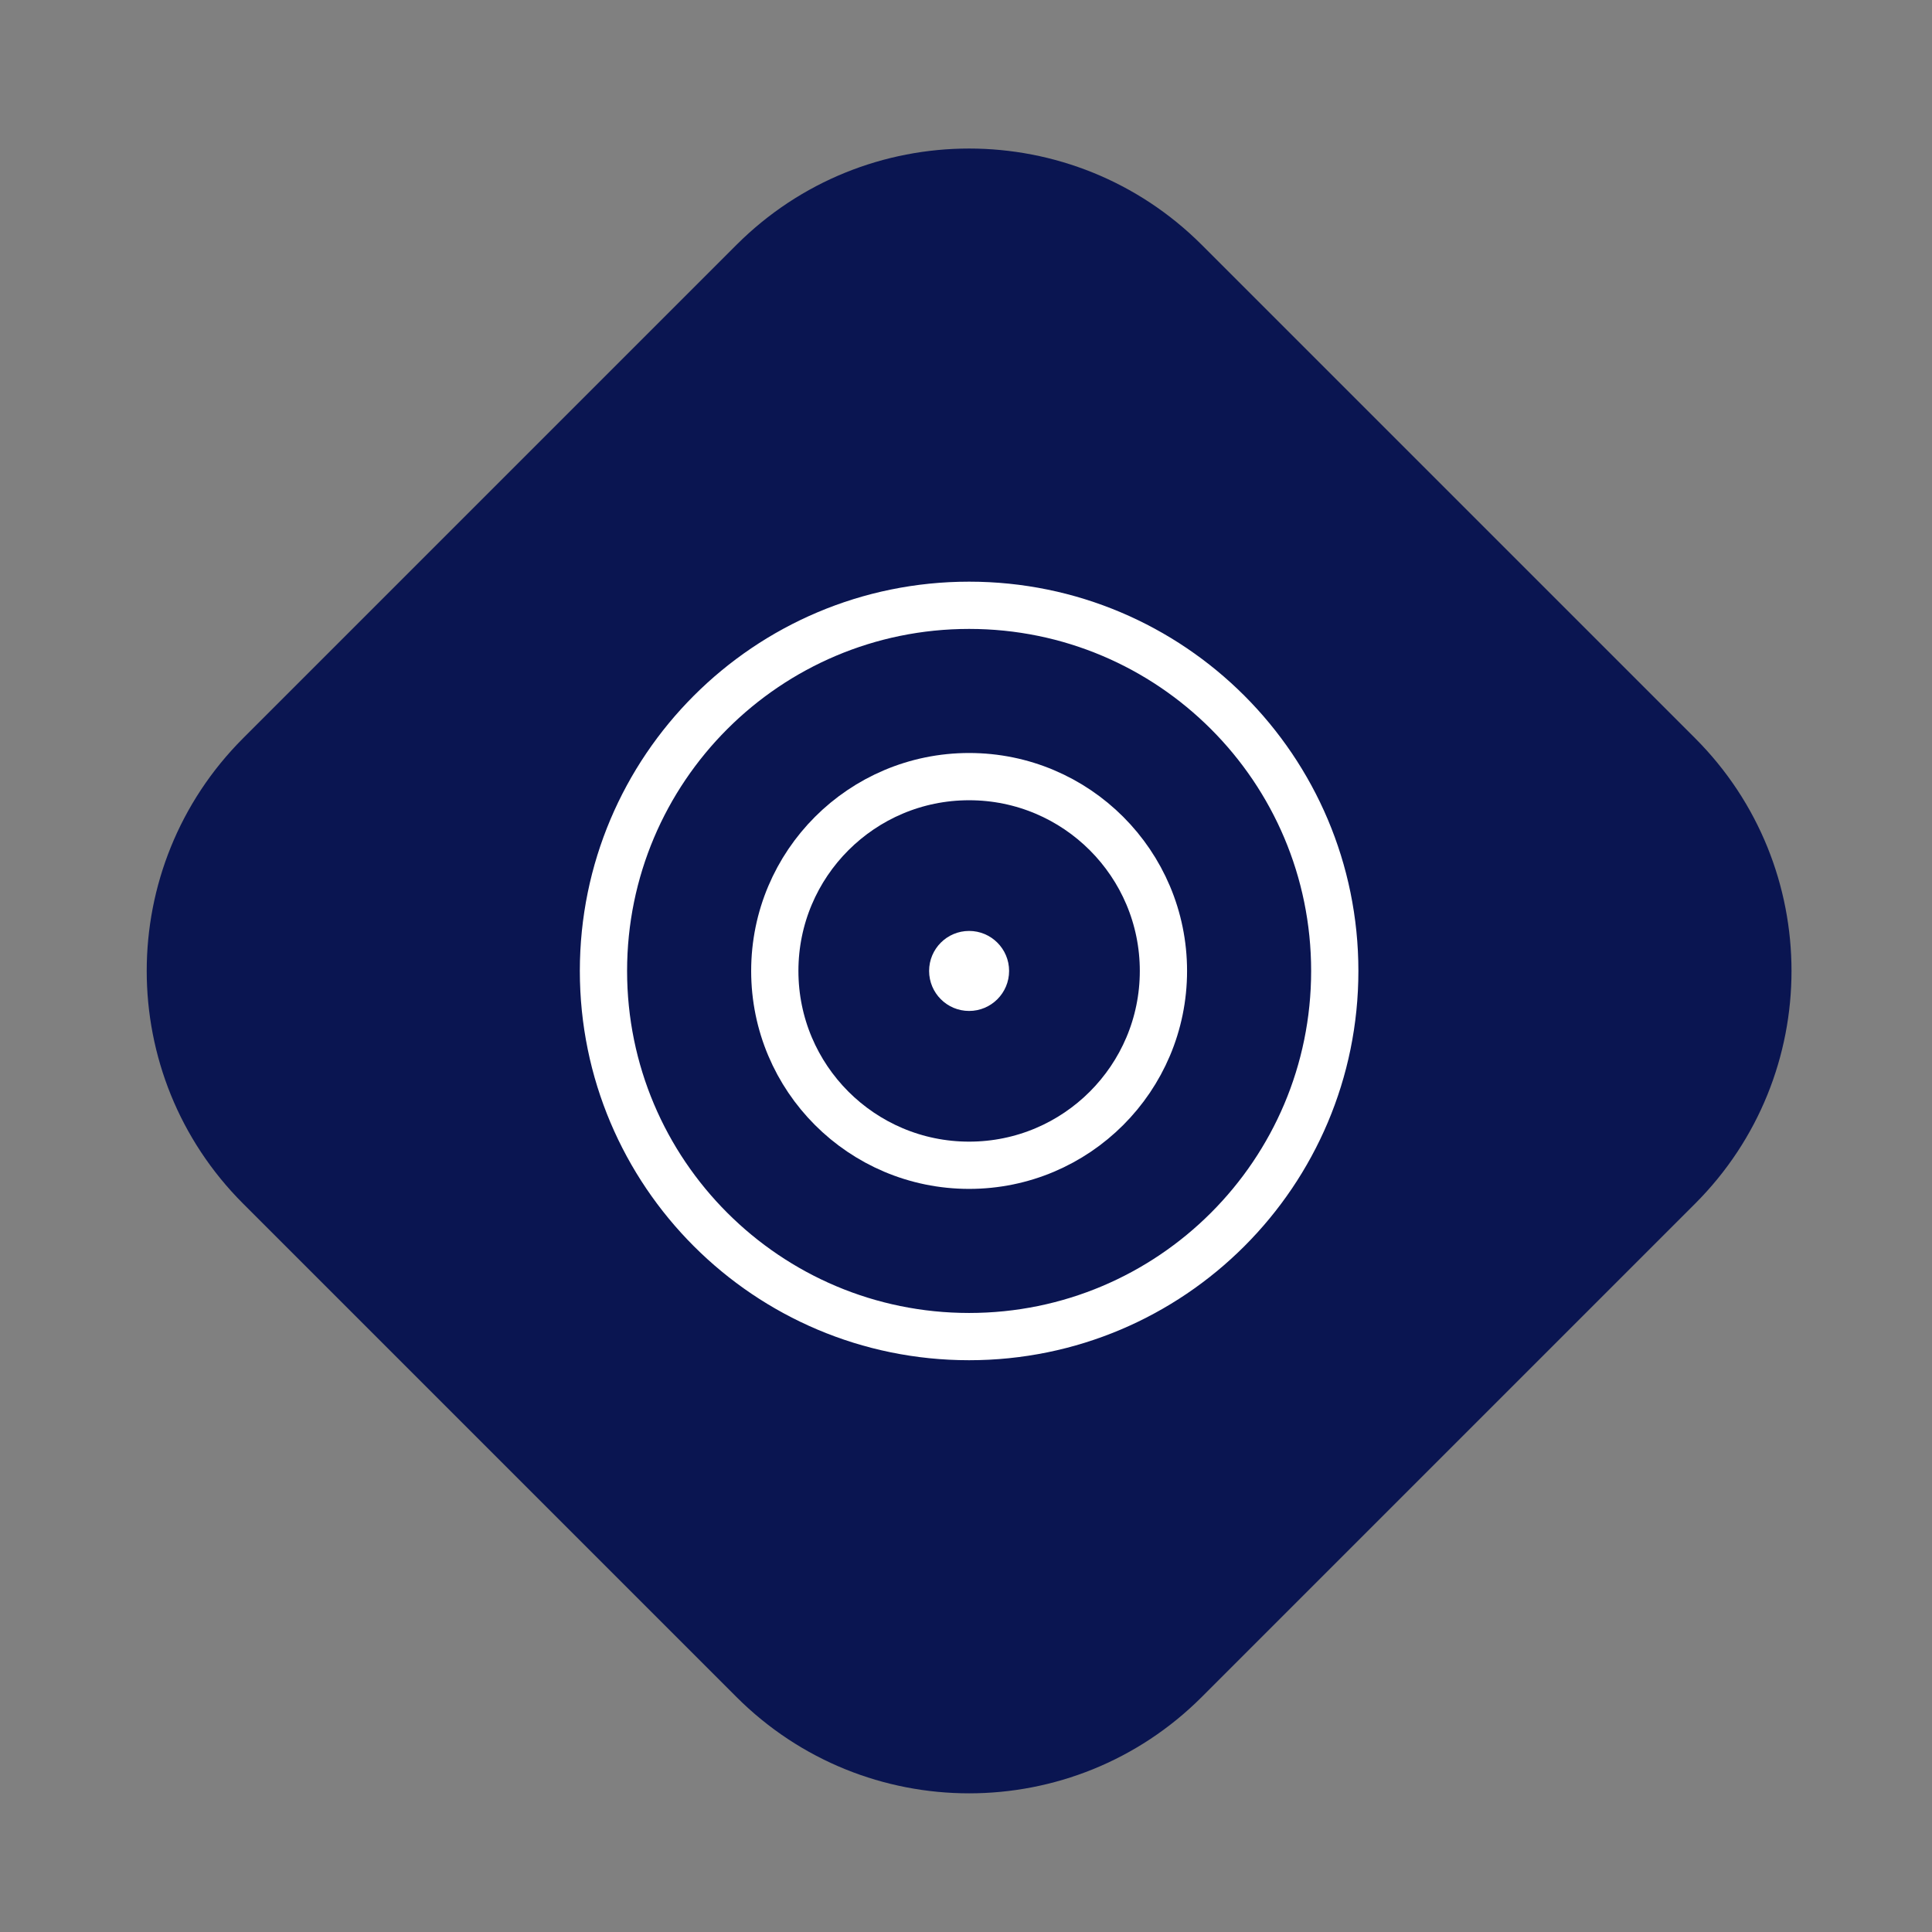<svg width="94" height="94" viewBox="0 0 94 94" fill="none" xmlns="http://www.w3.org/2000/svg" aria-hidden="true"><rect x="0" y="0" width="94" height="94" fill="#808080" stroke="none"/><path d="M35.829 11.917L11.829 35.917C5.575 42.171 5.575 52.31 11.829 58.563L35.829 82.563C42.082 88.817 52.221 88.817 58.474 82.563L82.474 58.563C88.728 52.31 88.728 42.171 82.474 35.917L58.474 11.917C52.221 5.664 42.082 5.664 35.829 11.917Z" fill="#0A1551"/><path d="M47.152 65.031C56.977 65.031 64.942 57.066 64.942 47.241C64.942 37.415 56.977 29.45 47.152 29.45C37.326 29.45 29.361 37.415 29.361 47.241C29.361 57.066 37.326 65.031 47.152 65.031Z" stroke="#fff" stroke-width="2.299" stroke-miterlimit="10"/><path d="M47.152 56.695C52.373 56.695 56.606 52.462 56.606 47.24C56.606 42.019 52.373 37.786 47.152 37.786C41.93 37.786 37.697 42.019 37.697 47.24C37.697 52.462 41.93 56.695 47.152 56.695Z" stroke="#fff" stroke-width="2.299" stroke-miterlimit="10"/><path d="M47.151 49.187C48.226 49.187 49.097 48.315 49.097 47.24C49.097 46.166 48.226 45.294 47.151 45.294C46.076 45.294 45.205 46.166 45.205 47.24C45.205 48.315 46.076 49.187 47.151 49.187Z" fill="#fff"/></svg>